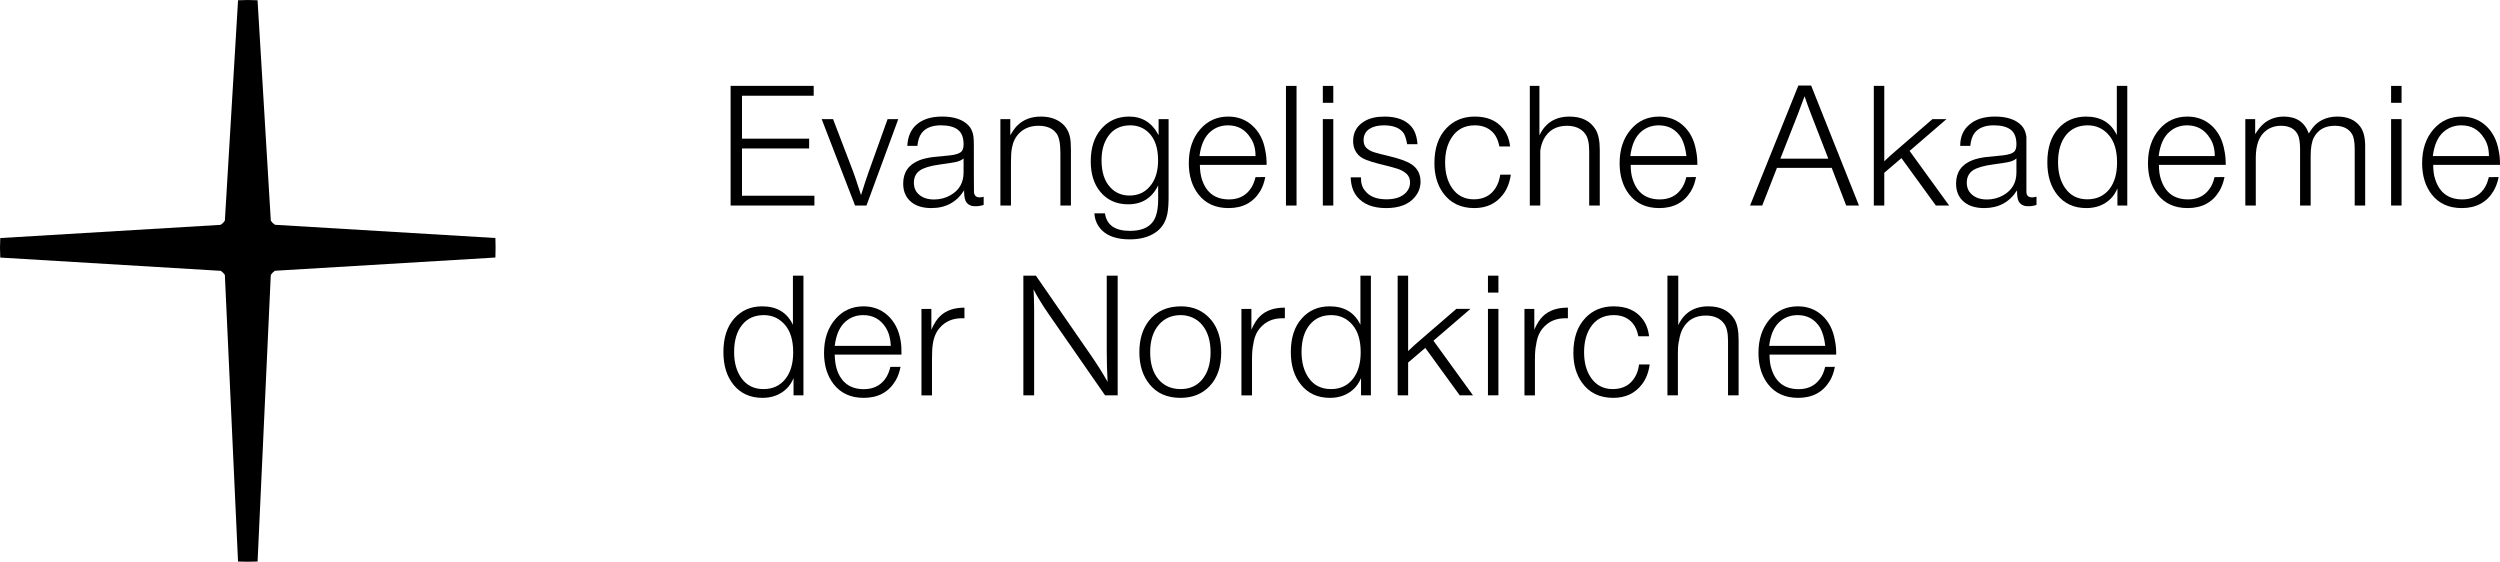 <?xml version="1.0" encoding="UTF-8" standalone="no"?>
<svg
   xmlns:dc="http://purl.org/dc/elements/1.1/"
   xmlns:cc="http://creativecommons.org/ns#"
   xmlns:rdf="http://www.w3.org/1999/02/22-rdf-syntax-ns#"
   xmlns:svg="http://www.w3.org/2000/svg"
   xmlns="http://www.w3.org/2000/svg"
   id="svg109"
   version="1.2"
   viewBox="0 0 205.45 46.183"
   height="46.183pt"
   width="205.45pt">
  <defs
     id="defs8">
    <clipPath
       id="clip1">
      <path
         id="path2"
         d="m 266,28 h 7.93 V 41 H 266 Z m 0,0" />
    </clipPath>
    <clipPath
       id="clip2">
      <path
         id="path5"
         d="M 0,0 H 50 V 56.238 H 0 Z m 0,0" />
    </clipPath>
  </defs>
  <g
     style="fill:#000000"
     transform="matrix(0.821,0,0,0.821,0,-0.003)"
     clip-path="url(#clip2)"
     clip-rule="nonzero"
     id="g106">
    <path
       style="fill:#000000;fill-opacity:1;fill-rule:nonzero;stroke:none"
       d="M 49.582,23.828 27.59,22.508 c -0.04,0 -0.06,0 -0.09,-0.02 -0.152,-0.101 -0.281,-0.23 -0.387,-0.387 0,-0.03 -0.01,-0.05 -0.01,-0.08 L 25.781,0.031 c -0.324,-0.016 -0.648,-0.027 -0.98,-0.027 -0.324,0 -0.649,0.012 -0.973,0.027 L 22.512,22.027 c 0,0.02 0,0.05 -0.02,0.08 -0.101,0.157 -0.23,0.282 -0.383,0.387 -0.02,0 -0.06,0.02 -0.09,0.02 L 0.027,23.832 C 0.012,24.152 0,24.48 0,24.805 c 0,0.332 0.012,0.656 0.027,0.98 L 22.023,27.109 c 0.03,0 0.05,0 0.09,0.01 0.149,0.109 0.282,0.238 0.387,0.387 0,0.03 0.01,0.05 0.01,0.08 l 1.316,28.625 c 0.328,0.01 0.653,0.02 0.977,0.02 0.332,0 0.656,-0.01 0.98,-0.02 L 27.102,27.59 c 0,-0.03 0.01,-0.06 0.02,-0.09 0.102,-0.145 0.227,-0.27 0.371,-0.379 0.03,0 0.06,-0.01 0.102,-0.02 l 21.992,-1.32 c 0.01,-0.324 0.02,-0.648 0.02,-0.98 0,-0.325 -0.01,-0.653 -0.02,-0.977"
       id="path104" />
  </g>
  <g
     style="font-weight:600;font-size:14.752px;line-height:1.05;font-family:Montserrat;-inkscape-font-specification:'Montserrat Semi-Bold';writing-mode:lr-tb;fill:#000000;stroke-width:0.836;paint-order:markers stroke fill"
     id="text307"
     aria-label="Evangelische Akademie
der Nordkirche">
    <path
       id="path311"
       style="font-style:normal;font-variant:normal;font-weight:bold;font-stretch:normal;font-family:'Nordkirchen Font Regular';-inkscape-font-specification:'Nordkirchen Font Regular, Bold';fill:#000000;stroke-width:0.836"
       d="m 66.869,7.059 v 0.807 h -5.892 v 3.53 h 5.518 v 0.807 h -5.518 v 3.882 h 5.95 v 0.807 H 60.041 V 7.059 Z" />
    <path
       id="path313"
       style="font-style:normal;font-variant:normal;font-weight:bold;font-stretch:normal;font-family:'Nordkirchen Font Regular';-inkscape-font-specification:'Nordkirchen Font Regular, Bold';fill:#000000;stroke-width:0.836"
       d="M 73.821,9.789 71.206,16.891 H 70.269 L 67.525,9.789 h 0.936 l 1.65,4.314 q 0.173,0.454 0.648,1.931 0.389,-1.246 0.656,-1.988 l 1.527,-4.257 z" />
    <path
       id="path315"
       style="font-style:normal;font-variant:normal;font-weight:bold;font-stretch:normal;font-family:'Nordkirchen Font Regular';-inkscape-font-specification:'Nordkirchen Font Regular, Bold';fill:#000000;stroke-width:0.836"
       d="m 80.837,16.171 v 0.67 q -0.325,0.108 -0.692,0.108 -0.576,0 -0.792,-0.44 -0.123,-0.245 -0.123,-0.864 -0.922,1.455 -2.687,1.455 -1.03,0 -1.628,-0.476 -0.691,-0.547 -0.691,-1.534 0,-1.397 1.34,-1.923 0.446,-0.173 1.109,-0.259 0.09,-0.01 1.383,-0.137 0.764,-0.08 0.987,-0.353 0.144,-0.18 0.144,-0.562 0,-0.821 -0.454,-1.181 -0.468,-0.375 -1.404,-0.375 -1.103,0 -1.592,0.641 -0.274,0.36 -0.346,1.045 h -0.828 q 0.05,-1.11 0.741,-1.729 0.75,-0.677 2.125,-0.677 1.456,0 2.161,0.727 0.332,0.339 0.411,0.937 0.03,0.245 0.03,0.814 v 2.089 q 0,1.447 0.01,1.613 0.02,0.461 0.468,0.461 0.152,0 0.332,-0.05 z m -1.65,-3.148 q -0.252,0.216 -0.691,0.302 -0.289,0.06 -1.268,0.195 -1.146,0.158 -1.621,0.482 -0.504,0.346 -0.504,1.009 0,0.634 0.446,1.001 0.454,0.382 1.211,0.382 0.749,0 1.368,-0.36 1.059,-0.612 1.059,-1.859 z" />
    <path
       id="path317"
       style="font-style:normal;font-variant:normal;font-weight:bold;font-stretch:normal;font-family:'Nordkirchen Font Regular';-inkscape-font-specification:'Nordkirchen Font Regular, Bold';fill:#000000;stroke-width:0.836"
       d="m 83.026,9.789 v 1.332 q 0.303,-0.533 0.577,-0.807 0.749,-0.734 1.937,-0.734 0.958,0 1.607,0.461 0.634,0.453 0.792,1.267 0.07,0.339 0.07,1.016 v 4.567 h -0.865 v -4.293 q 0,-1.189 -0.309,-1.614 -0.461,-0.648 -1.484,-0.648 -0.973,0 -1.578,0.598 -0.475,0.468 -0.612,1.224 -0.08,0.411 -0.08,1.16 v 3.573 H 82.212 V 9.789 Z" />
    <path
       id="path319"
       style="font-style:normal;font-variant:normal;font-weight:bold;font-stretch:normal;font-family:'Nordkirchen Font Regular';-inkscape-font-specification:'Nordkirchen Font Regular, Bold';fill:#000000;stroke-width:0.836"
       d="m 96.035,9.789 v 6.418 q 0,0.828 -0.1,1.354 -0.202,1.016 -0.973,1.541 -0.828,0.569 -2.118,0.569 -1.541,0 -2.29,-0.749 -0.555,-0.547 -0.62,-1.39 h 0.872 q 0.209,1.441 2.053,1.441 1.354,0 1.902,-0.771 0.41,-0.576 0.417,-1.786 v -1.182 q -0.757,1.556 -2.464,1.556 -1.448,0 -2.298,-1.037 -0.778,-0.944 -0.778,-2.492 0,-1.679 0.865,-2.666 0.878,-1.015 2.29,-1.015 1.628,0 2.421,1.534 V 9.789 Z M 92.888,10.3 q -1.21,0 -1.837,0.922 -0.526,0.771 -0.526,1.945 0,1.477 0.728,2.24 0.619,0.663 1.57,0.663 1.167,0 1.822,-0.944 0.526,-0.749 0.526,-1.952 0,-1.498 -0.756,-2.255 Q 93.795,10.3 92.888,10.3 Z" />
    <path
       id="path321"
       style="font-style:normal;font-variant:normal;font-weight:bold;font-stretch:normal;font-family:'Nordkirchen Font Regular';-inkscape-font-specification:'Nordkirchen Font Regular, Bold';fill:#000000;stroke-width:0.836"
       d="m 103.98,14.55 q -0.13,0.684 -0.42,1.16 -0.84,1.39 -2.6,1.39 -1.6,0 -2.479,-1.131 -0.785,-1.016 -0.785,-2.557 0,-1.707 0.929,-2.781 0.908,-1.051 2.315,-1.051 1.13,0 1.93,0.698 0.9,0.778 1.12,2.14 0.1,0.461 0.1,1.131 h -5.485 q 0.01,0.721 0.173,1.203 0.533,1.636 2.222,1.636 1.12,0 1.73,-0.814 0.3,-0.397 0.45,-1.016 z m -0.8,-1.722 q 0,-0.9 -0.41,-1.491 -0.64,-1.037 -1.85,-1.037 -0.82,0 -1.416,0.497 -0.756,0.62 -0.929,2.031 z" />
    <path
       id="path323"
       style="font-style:normal;font-variant:normal;font-weight:bold;font-stretch:normal;font-family:'Nordkirchen Font Regular';-inkscape-font-specification:'Nordkirchen Font Regular, Bold';fill:#000000;stroke-width:0.836"
       d="m 106.55,7.059 v 9.832 h -0.87 V 7.059 Z" />
    <path
       id="path325"
       style="font-style:normal;font-variant:normal;font-weight:bold;font-stretch:normal;font-family:'Nordkirchen Font Regular';-inkscape-font-specification:'Nordkirchen Font Regular, Bold';fill:#000000;stroke-width:0.836"
       d="m 109.57,7.059 v 1.39 h -0.86 V 7.059 Z m 0,2.73 v 7.102 h -0.86 V 9.789 Z" />
    <path
       id="path327"
       style="font-style:normal;font-variant:normal;font-weight:bold;font-stretch:normal;font-family:'Nordkirchen Font Regular';-inkscape-font-specification:'Nordkirchen Font Regular, Bold';fill:#000000;stroke-width:0.836"
       d="m 116.49,11.849 h -0.85 q -0.1,-0.569 -0.27,-0.879 -0.45,-0.67 -1.64,-0.67 -0.73,0 -1.17,0.281 -0.5,0.317 -0.5,0.936 0,0.382 0.2,0.605 0.25,0.267 0.69,0.397 0.45,0.136 1.14,0.295 1.33,0.31 1.9,0.684 0.75,0.49 0.75,1.434 0,0.713 -0.48,1.275 -0.75,0.893 -2.35,0.893 -1.62,0 -2.39,-0.944 -0.49,-0.605 -0.52,-1.584 h 0.84 q 0,0.72 0.33,1.087 0.53,0.721 1.77,0.721 1.09,0 1.62,-0.569 0.32,-0.353 0.32,-0.807 0,-0.454 -0.29,-0.721 -0.3,-0.273 -0.75,-0.417 -0.39,-0.123 -0.91,-0.252 -1.49,-0.353 -1.92,-0.598 -0.43,-0.224 -0.65,-0.67 -0.16,-0.339 -0.16,-0.749 0,-1.103 0.96,-1.65 0.63,-0.367 1.62,-0.367 1.5,0 2.21,0.828 0.43,0.504 0.5,1.441 z" />
    <path
       id="path329"
       style="font-style:normal;font-variant:normal;font-weight:bold;font-stretch:normal;font-family:'Nordkirchen Font Regular';-inkscape-font-specification:'Nordkirchen Font Regular, Bold';fill:#000000;stroke-width:0.836"
       d="m 124.16,14.355 q -0.14,0.973 -0.64,1.628 -0.85,1.117 -2.36,1.117 -1.69,0 -2.59,-1.275 -0.69,-0.987 -0.69,-2.42 0,-1.837 0.99,-2.874 0.91,-0.951 2.33,-0.951 1.53,0 2.32,0.987 0.48,0.59 0.58,1.469 h -0.88 q -0.13,-0.67 -0.45,-1.059 -0.57,-0.677 -1.57,-0.677 -1.26,0 -1.91,1.016 -0.53,0.814 -0.53,2.031 0,1.275 0.56,2.089 0.64,0.944 1.8,0.944 1.21,0 1.8,-0.951 0.28,-0.447 0.37,-1.074 z" />
    <path
       id="path331"
       style="font-style:normal;font-variant:normal;font-weight:bold;font-stretch:normal;font-family:'Nordkirchen Font Regular';-inkscape-font-specification:'Nordkirchen Font Regular, Bold';fill:#000000;stroke-width:0.836"
       d="m 126.51,7.059 v 3.22 q 0,0.13 0,0.843 0.73,-1.541 2.47,-1.541 1.49,0 2.14,1.051 0.35,0.569 0.35,1.686 v 4.574 h -0.87 v -4.466 q 0,-0.987 -0.32,-1.419 -0.49,-0.67 -1.51,-0.67 -1.32,0 -1.91,1.109 -0.21,0.418 -0.28,0.93 0,0.345 0,1.037 v 3.479 h -0.86 V 7.059 Z" />
    <path
       id="path333"
       style="font-style:normal;font-variant:normal;font-weight:bold;font-stretch:normal;font-family:'Nordkirchen Font Regular';-inkscape-font-specification:'Nordkirchen Font Regular, Bold';fill:#000000;stroke-width:0.836"
       d="m 139.38,14.55 q -0.13,0.684 -0.42,1.16 -0.84,1.39 -2.6,1.39 -1.6,0 -2.48,-1.131 -0.78,-1.016 -0.78,-2.557 0,-1.707 0.93,-2.781 0.9,-1.051 2.31,-1.051 1.13,0 1.94,0.698 0.89,0.778 1.11,2.14 0.1,0.461 0.1,1.131 h -5.48 q 0,0.721 0.17,1.203 0.53,1.636 2.22,1.636 1.12,0 1.73,-0.814 0.31,-0.397 0.45,-1.016 z m -0.79,-1.722 q -0.1,-0.9 -0.42,-1.491 -0.64,-1.037 -1.85,-1.037 -0.82,0 -1.42,0.497 -0.75,0.62 -0.92,2.031 z" />
    <path
       id="path335"
       style="font-style:normal;font-variant:normal;font-weight:bold;font-stretch:normal;font-family:'Nordkirchen Font Regular';-inkscape-font-specification:'Nordkirchen Font Regular, Bold';fill:#000000;stroke-width:0.836"
       d="m 148.84,7.03 3.93,9.861 h -1.05 l -1.19,-3.097 h -4.5 l -1.21,3.097 h -1 l 3.97,-9.861 z m 1.41,6.007 -1.41,-3.637 q -0.31,-0.792 -0.54,-1.491 -0.28,0.778 -0.54,1.441 l -1.45,3.688 z" />
    <path
       id="path337"
       style="font-style:normal;font-variant:normal;font-weight:bold;font-stretch:normal;font-family:'Nordkirchen Font Regular';-inkscape-font-specification:'Nordkirchen Font Regular, Bold';fill:#000000;stroke-width:0.836"
       d="m 159.96,9.789 -3.03,2.614 3.25,4.488 h -1.09 l -2.83,-3.897 -1.41,1.203 v 2.694 h -0.86 V 7.059 h 0.86 v 6.194 q 0.45,-0.432 0.54,-0.504 l 3.42,-2.96 z" />
    <path
       id="path339"
       style="font-style:normal;font-variant:normal;font-weight:bold;font-stretch:normal;font-family:'Nordkirchen Font Regular';-inkscape-font-specification:'Nordkirchen Font Regular, Bold';fill:#000000;stroke-width:0.836"
       d="m 167.36,16.171 v 0.67 q -0.32,0.108 -0.69,0.108 -0.58,0 -0.79,-0.44 -0.12,-0.245 -0.12,-0.864 -0.93,1.455 -2.69,1.455 -1.03,0 -1.63,-0.476 -0.69,-0.547 -0.69,-1.534 0,-1.397 1.34,-1.923 0.45,-0.173 1.11,-0.259 0.1,-0.01 1.38,-0.137 0.77,-0.08 0.99,-0.353 0.14,-0.18 0.14,-0.562 0,-0.821 -0.45,-1.181 -0.47,-0.375 -1.41,-0.375 -1.1,0 -1.59,0.641 -0.27,0.36 -0.34,1.045 h -0.83 q 0,-1.11 0.74,-1.729 0.75,-0.677 2.13,-0.677 1.45,0 2.16,0.727 0.33,0.339 0.41,0.937 0,0.245 0,0.814 v 2.089 q 0,1.447 0,1.613 0,0.461 0.47,0.461 0.15,0 0.33,-0.05 z m -1.65,-3.148 q -0.25,0.216 -0.69,0.302 -0.29,0.06 -1.27,0.195 -1.14,0.158 -1.62,0.482 -0.5,0.346 -0.5,1.009 0,0.634 0.45,1.001 0.45,0.382 1.21,0.382 0.74,0 1.36,-0.36 1.06,-0.612 1.06,-1.859 z" />
    <path
       id="path341"
       style="font-style:normal;font-variant:normal;font-weight:bold;font-stretch:normal;font-family:'Nordkirchen Font Regular';-inkscape-font-specification:'Nordkirchen Font Regular, Bold';fill:#000000;stroke-width:0.836"
       d="m 174.82,7.059 v 9.832 h -0.81 v -1.412 q -0.22,0.533 -0.57,0.865 -0.78,0.756 -1.98,0.756 -1.52,0 -2.39,-1.088 -0.82,-1.023 -0.82,-2.672 0,-1.765 0.89,-2.766 0.89,-0.994 2.29,-0.994 1.81,0 2.53,1.52 V 7.059 Z M 171.57,10.3 q -1.11,0 -1.76,0.771 -0.68,0.821 -0.68,2.262 0,1.296 0.59,2.132 0.64,0.915 1.82,0.915 1.15,0 1.82,-0.85 0.62,-0.807 0.62,-2.176 0,-1.462 -0.67,-2.247 -0.69,-0.807 -1.74,-0.807 z" />
    <path
       id="path343"
       style="font-style:normal;font-variant:normal;font-weight:bold;font-stretch:normal;font-family:'Nordkirchen Font Regular';-inkscape-font-specification:'Nordkirchen Font Regular, Bold';fill:#000000;stroke-width:0.836"
       d="m 182.81,14.55 q -0.14,0.684 -0.43,1.16 -0.84,1.39 -2.6,1.39 -1.6,0 -2.48,-1.131 -0.78,-1.016 -0.78,-2.557 0,-1.707 0.93,-2.781 0.9,-1.051 2.31,-1.051 1.13,0 1.94,0.698 0.89,0.778 1.11,2.14 0.1,0.461 0.1,1.131 h -5.49 q 0,0.721 0.17,1.203 0.53,1.636 2.23,1.636 1.11,0 1.72,-0.814 0.31,-0.397 0.45,-1.016 z m -0.8,-1.722 q 0,-0.9 -0.41,-1.491 -0.65,-1.037 -1.86,-1.037 -0.82,0 -1.41,0.497 -0.76,0.62 -0.93,2.031 z" />
    <path
       id="path345"
       style="font-style:normal;font-variant:normal;font-weight:bold;font-stretch:normal;font-family:'Nordkirchen Font Regular';-inkscape-font-specification:'Nordkirchen Font Regular, Bold';fill:#000000;stroke-width:0.836"
       d="m 185.33,9.789 v 1.239 q 0.38,-0.613 0.76,-0.915 0.69,-0.533 1.6,-0.533 1.54,0 2.05,1.39 0.32,-0.548 0.67,-0.836 0.69,-0.554 1.7,-0.554 1.23,0 1.85,0.821 0.41,0.547 0.41,1.599 v 4.891 h -0.86 v -4.653 q 0,-0.85 -0.22,-1.218 -0.41,-0.684 -1.42,-0.684 -1.21,0 -1.72,0.972 -0.26,0.512 -0.26,1.499 v 4.084 h -0.87 v -4.632 q 0,-0.828 -0.19,-1.203 -0.37,-0.72 -1.37,-0.72 -0.74,0 -1.27,0.425 -0.81,0.634 -0.81,2.219 v 3.911 h -0.86 V 9.789 Z" />
    <path
       id="path347"
       style="font-style:normal;font-variant:normal;font-weight:bold;font-stretch:normal;font-family:'Nordkirchen Font Regular';-inkscape-font-specification:'Nordkirchen Font Regular, Bold';fill:#000000;stroke-width:0.836"
       d="M 197.36,7.059 V 8.449 H 196.5 V 7.059 Z m 0,2.73 V 16.891 H 196.5 V 9.789 Z" />
    <path
       id="path349"
       style="font-style:normal;font-variant:normal;font-weight:bold;font-stretch:normal;font-family:'Nordkirchen Font Regular';-inkscape-font-specification:'Nordkirchen Font Regular, Bold';fill:#000000;stroke-width:0.836"
       d="m 205.34,14.55 q -0.14,0.684 -0.43,1.16 -0.84,1.39 -2.6,1.39 -1.6,0 -2.48,-1.131 -0.78,-1.016 -0.78,-2.557 0,-1.707 0.93,-2.781 0.91,-1.051 2.31,-1.051 1.13,0 1.94,0.698 0.89,0.778 1.12,2.14 0.1,0.461 0.1,1.131 h -5.49 q 0,0.721 0.17,1.203 0.53,1.636 2.23,1.636 1.11,0 1.73,-0.814 0.3,-0.397 0.44,-1.016 z m -0.8,-1.722 q 0,-0.9 -0.41,-1.491 -0.65,-1.037 -1.86,-1.037 -0.81,0 -1.41,0.497 -0.76,0.62 -0.93,2.031 z" />
    <path
       id="path351"
       style="font-style:normal;font-variant:normal;font-weight:bold;font-stretch:normal;font-family:'Nordkirchen Font Regular';-inkscape-font-specification:'Nordkirchen Font Regular, Bold';fill:#000000;stroke-width:0.836"
       d="m 66.027,22.654 v 9.833 h -0.814 v -1.412 q -0.224,0.533 -0.569,0.864 -0.786,0.757 -1.981,0.757 -1.52,0 -2.392,-1.088 -0.821,-1.023 -0.821,-2.672 0,-1.765 0.893,-2.766 0.886,-0.995 2.291,-0.995 1.808,0 2.528,1.52 v -4.041 z m -3.256,3.242 q -1.11,0 -1.758,0.771 -0.684,0.821 -0.684,2.261 0,1.297 0.591,2.133 0.641,0.914 1.822,0.914 1.152,0 1.815,-0.85 0.627,-0.806 0.627,-2.175 0,-1.462 -0.67,-2.247 -0.692,-0.807 -1.743,-0.807 z" />
    <path
       id="path353"
       style="font-style:normal;font-variant:normal;font-weight:bold;font-stretch:normal;font-family:'Nordkirchen Font Regular';-inkscape-font-specification:'Nordkirchen Font Regular, Bold';fill:#000000;stroke-width:0.836"
       d="m 74.008,30.146 q -0.137,0.684 -0.425,1.159 -0.843,1.391 -2.6,1.391 -1.6,0 -2.478,-1.131 -0.786,-1.016 -0.786,-2.557 0,-1.708 0.93,-2.781 0.907,-1.052 2.312,-1.052 1.131,0 1.938,0.699 0.893,0.778 1.116,2.14 0.08,0.461 0.07,1.13 h -5.489 q 0.02,0.721 0.173,1.203 0.533,1.635 2.226,1.635 1.116,0 1.729,-0.814 0.302,-0.396 0.446,-1.015 z m -0.8,-1.722 q -0.04,-0.9 -0.41,-1.491 -0.649,-1.037 -1.859,-1.037 -0.814,0 -1.412,0.497 -0.756,0.619 -0.929,2.031 z" />
    <path
       id="path355"
       style="font-style:normal;font-variant:normal;font-weight:bold;font-stretch:normal;font-family:'Nordkirchen Font Regular';-inkscape-font-specification:'Nordkirchen Font Regular, Bold';fill:#000000;stroke-width:0.836"
       d="m 79.259,25.276 v 0.879 q -0.158,0 -0.223,0 -1.131,0 -1.815,0.792 -0.454,0.519 -0.57,1.383 -0.06,0.396 -0.06,1.261 v 2.903 h -0.865 v -7.103 h 0.814 v 1.7 q 0.325,-0.734 0.721,-1.116 0.727,-0.692 1.995,-0.692 z" />
    <path
       id="path357"
       style="font-style:normal;font-variant:normal;font-weight:bold;font-stretch:normal;font-family:'Nordkirchen Font Regular';-inkscape-font-specification:'Nordkirchen Font Regular, Bold';fill:#000000;stroke-width:0.836"
       d="m 91.85,22.654 v 9.833 h -1.037 l -4.581,-6.598 q -0.843,-1.218 -1.297,-2.111 0.04,0.504 0.05,1.664 v 0.691 6.354 H 84.1 v -9.833 h 1.03 l 4.603,6.663 q 0.691,1.009 1.289,2.06 -0.07,-1.311 -0.07,-2.593 v -6.13 z" />
    <path
       id="path359"
       style="font-style:normal;font-variant:normal;font-weight:bold;font-stretch:normal;font-family:'Nordkirchen Font Regular';-inkscape-font-specification:'Nordkirchen Font Regular, Bold';fill:#000000;stroke-width:0.836"
       d="m 97.062,25.175 q 1.534,0 2.471,1.117 0.827,0.994 0.827,2.665 0,1.779 -0.957,2.781 -0.915,0.958 -2.391,0.958 -1.636,0 -2.536,-1.11 -0.843,-1.03 -0.843,-2.643 0,-1.585 0.793,-2.593 0.929,-1.175 2.636,-1.175 z m -0.02,0.721 q -1.131,0 -1.815,0.799 -0.706,0.822 -0.706,2.248 0,1.419 0.685,2.233 0.677,0.799 1.822,0.799 1.08,0 1.729,-0.742 0.727,-0.835 0.727,-2.29 0,-1.369 -0.655,-2.197 -0.346,-0.44 -0.865,-0.663 -0.453,-0.187 -0.922,-0.187 z" />
    <path
       id="path361"
       style="font-style:normal;font-variant:normal;font-weight:bold;font-stretch:normal;font-family:'Nordkirchen Font Regular';-inkscape-font-specification:'Nordkirchen Font Regular, Bold';fill:#000000;stroke-width:0.836"
       d="m 105.59,25.276 v 0.879 q -0.15,0 -0.22,0 -1.13,0 -1.81,0.792 -0.46,0.519 -0.57,1.383 -0.1,0.396 -0.1,1.261 v 2.903 h -0.87 v -7.103 h 0.82 v 1.7 q 0.32,-0.734 0.72,-1.116 0.73,-0.692 1.99,-0.692 z" />
    <path
       id="path363"
       style="font-style:normal;font-variant:normal;font-weight:bold;font-stretch:normal;font-family:'Nordkirchen Font Regular';-inkscape-font-specification:'Nordkirchen Font Regular, Bold';fill:#000000;stroke-width:0.836"
       d="m 112.66,22.654 v 9.833 h -0.81 v -1.412 q -0.23,0.533 -0.57,0.864 -0.79,0.757 -1.98,0.757 -1.52,0 -2.39,-1.088 -0.83,-1.023 -0.83,-2.672 0,-1.765 0.9,-2.766 0.88,-0.995 2.29,-0.995 1.81,0 2.53,1.52 v -4.041 z m -3.26,3.242 q -1.1,0 -1.75,0.771 -0.69,0.821 -0.69,2.261 0,1.297 0.59,2.133 0.64,0.914 1.83,0.914 1.15,0 1.81,-0.85 0.63,-0.806 0.63,-2.175 0,-1.462 -0.67,-2.247 -0.69,-0.807 -1.75,-0.807 z" />
    <path
       id="path365"
       style="font-style:normal;font-variant:normal;font-weight:bold;font-stretch:normal;font-family:'Nordkirchen Font Regular';-inkscape-font-specification:'Nordkirchen Font Regular, Bold';fill:#000000;stroke-width:0.836"
       d="m 120.84,25.384 -3.04,2.615 3.25,4.488 h -1.09 l -2.83,-3.897 -1.41,1.203 v 2.694 h -0.86 v -9.833 h 0.86 v 6.195 q 0.46,-0.432 0.54,-0.504 l 3.42,-2.961 z" />
    <path
       id="path367"
       style="font-style:normal;font-variant:normal;font-weight:bold;font-stretch:normal;font-family:'Nordkirchen Font Regular';-inkscape-font-specification:'Nordkirchen Font Regular, Bold';fill:#000000;stroke-width:0.836"
       d="m 123.14,22.654 v 1.391 h -0.86 v -1.391 z m 0,2.73 v 7.103 h -0.86 v -7.103 z" />
    <path
       id="path369"
       style="font-style:normal;font-variant:normal;font-weight:bold;font-stretch:normal;font-family:'Nordkirchen Font Regular';-inkscape-font-specification:'Nordkirchen Font Regular, Bold';fill:#000000;stroke-width:0.836"
       d="m 128.85,25.276 v 0.879 q -0.16,0 -0.23,0 -1.13,0 -1.81,0.792 -0.46,0.519 -0.57,1.383 -0.1,0.396 -0.1,1.261 v 2.903 h -0.86 v -7.103 h 0.81 v 1.7 q 0.32,-0.734 0.72,-1.116 0.73,-0.692 2,-0.692 z" />
    <path
       id="path371"
       style="font-style:normal;font-variant:normal;font-weight:bold;font-stretch:normal;font-family:'Nordkirchen Font Regular';-inkscape-font-specification:'Nordkirchen Font Regular, Bold';fill:#000000;stroke-width:0.836"
       d="m 135.57,29.951 q -0.13,0.973 -0.63,1.628 -0.85,1.117 -2.36,1.117 -1.7,0 -2.59,-1.275 -0.69,-0.987 -0.69,-2.421 0,-1.836 0.99,-2.874 0.9,-0.951 2.32,-0.951 1.54,0 2.33,0.987 0.48,0.591 0.58,1.47 h -0.88 q -0.13,-0.67 -0.46,-1.059 -0.56,-0.677 -1.56,-0.677 -1.26,0 -1.92,1.015 -0.52,0.814 -0.52,2.032 0,1.275 0.56,2.089 0.64,0.943 1.8,0.943 1.21,0 1.8,-0.95 0.28,-0.447 0.36,-1.074 z" />
    <path
       id="path373"
       style="font-style:normal;font-variant:normal;font-weight:bold;font-stretch:normal;font-family:'Nordkirchen Font Regular';-inkscape-font-specification:'Nordkirchen Font Regular, Bold';fill:#000000;stroke-width:0.836"
       d="m 137.92,22.654 v 3.22 q 0,0.13 0,0.843 0.73,-1.542 2.47,-1.542 1.49,0 2.14,1.052 0.35,0.569 0.35,1.686 v 4.574 h -0.87 v -4.466 q 0,-0.987 -0.32,-1.419 -0.49,-0.67 -1.51,-0.67 -1.32,0 -1.91,1.109 -0.21,0.418 -0.28,0.929 -0.1,0.346 -0.1,1.038 v 3.479 h -0.86 v -9.833 z" />
    <path
       id="path375"
       style="font-style:normal;font-variant:normal;font-weight:bold;font-stretch:normal;font-family:'Nordkirchen Font Regular';-inkscape-font-specification:'Nordkirchen Font Regular, Bold';fill:#000000;stroke-width:0.836"
       d="m 150.79,30.146 q -0.13,0.684 -0.42,1.159 -0.84,1.391 -2.6,1.391 -1.6,0 -2.48,-1.131 -0.78,-1.016 -0.78,-2.557 0,-1.708 0.93,-2.781 0.9,-1.052 2.31,-1.052 1.13,0 1.94,0.699 0.89,0.778 1.11,2.14 0.1,0.461 0.1,1.13 h -5.48 q 0,0.721 0.17,1.203 0.53,1.635 2.22,1.635 1.12,0 1.73,-0.814 0.31,-0.396 0.45,-1.015 z M 150,28.424 q -0.1,-0.9 -0.42,-1.491 -0.64,-1.037 -1.85,-1.037 -0.82,0 -1.42,0.497 -0.75,0.619 -0.92,2.031 z" />
  </g>
</svg>
